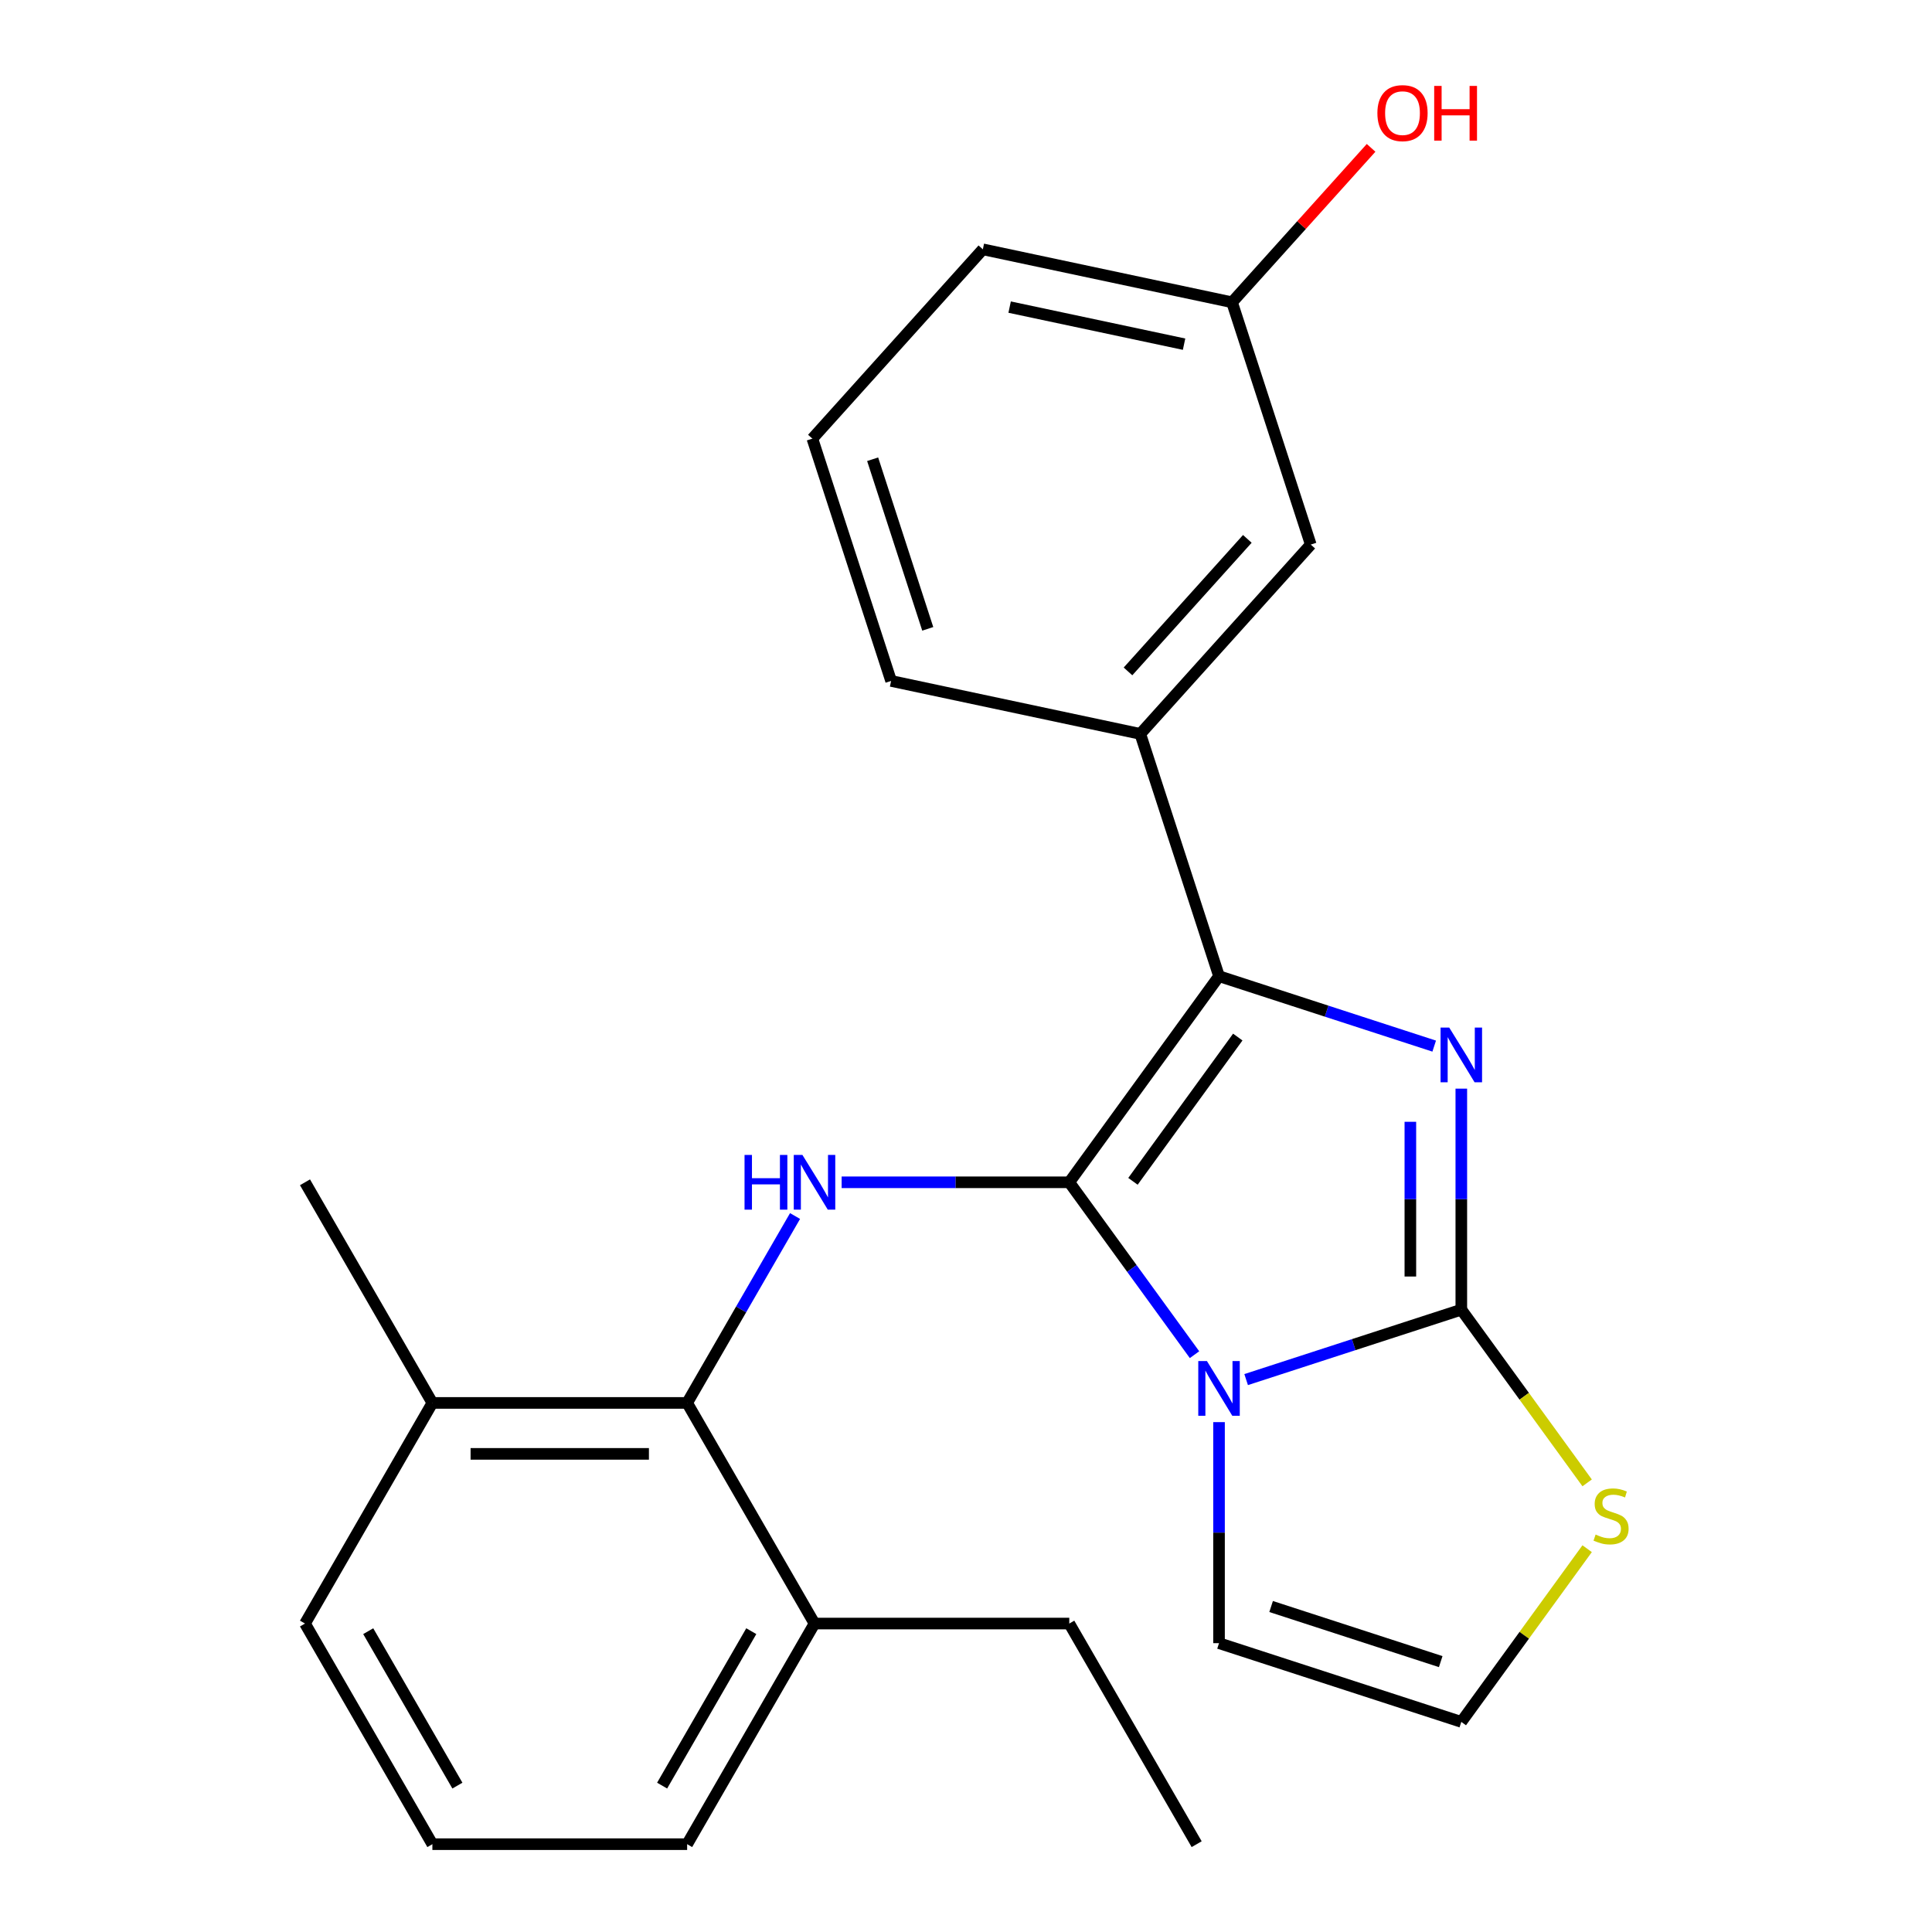 <?xml version='1.0' encoding='iso-8859-1'?>
<svg version='1.1' baseProfile='full'
              xmlns='http://www.w3.org/2000/svg'
                      xmlns:rdkit='http://www.rdkit.org/xml'
                      xmlns:xlink='http://www.w3.org/1999/xlink'
                  xml:space='preserve'
width='1000px' height='1000px' viewBox='0 0 1000 1000'>
<!-- END OF HEADER -->
<rect style='opacity:1.0;fill:#FFFFFF;stroke:none' width='1000' height='1000' x='0' y='0'> </rect>
<path class='bond-0' d='M 553.456,611.955 L 585.869,656.566' style='fill:none;fill-rule:evenodd;stroke:#000000;stroke-width:6px;stroke-linecap:butt;stroke-linejoin:miter;stroke-opacity:1' />
<path class='bond-0' d='M 585.869,656.566 L 618.281,701.178' style='fill:none;fill-rule:evenodd;stroke:#0000FF;stroke-width:6px;stroke-linecap:butt;stroke-linejoin:miter;stroke-opacity:1' />
<path class='bond-3' d='M 553.456,611.955 L 630.964,505.275' style='fill:none;fill-rule:evenodd;stroke:#000000;stroke-width:6px;stroke-linecap:butt;stroke-linejoin:miter;stroke-opacity:1' />
<path class='bond-3' d='M 586.418,611.455 L 640.673,536.779' style='fill:none;fill-rule:evenodd;stroke:#000000;stroke-width:6px;stroke-linecap:butt;stroke-linejoin:miter;stroke-opacity:1' />
<path class='bond-4' d='M 553.456,611.955 L 494.543,611.955' style='fill:none;fill-rule:evenodd;stroke:#000000;stroke-width:6px;stroke-linecap:butt;stroke-linejoin:miter;stroke-opacity:1' />
<path class='bond-4' d='M 494.543,611.955 L 435.63,611.955' style='fill:none;fill-rule:evenodd;stroke:#0000FF;stroke-width:6px;stroke-linecap:butt;stroke-linejoin:miter;stroke-opacity:1' />
<path class='bond-1' d='M 645,714.074 L 700.687,695.98' style='fill:none;fill-rule:evenodd;stroke:#0000FF;stroke-width:6px;stroke-linecap:butt;stroke-linejoin:miter;stroke-opacity:1' />
<path class='bond-1' d='M 700.687,695.98 L 756.373,677.887' style='fill:none;fill-rule:evenodd;stroke:#000000;stroke-width:6px;stroke-linecap:butt;stroke-linejoin:miter;stroke-opacity:1' />
<path class='bond-8' d='M 630.964,736.091 L 630.964,793.294' style='fill:none;fill-rule:evenodd;stroke:#0000FF;stroke-width:6px;stroke-linecap:butt;stroke-linejoin:miter;stroke-opacity:1' />
<path class='bond-8' d='M 630.964,793.294 L 630.964,850.498' style='fill:none;fill-rule:evenodd;stroke:#000000;stroke-width:6px;stroke-linecap:butt;stroke-linejoin:miter;stroke-opacity:1' />
<path class='bond-7' d='M 756.373,677.887 L 788.938,722.709' style='fill:none;fill-rule:evenodd;stroke:#000000;stroke-width:6px;stroke-linecap:butt;stroke-linejoin:miter;stroke-opacity:1' />
<path class='bond-7' d='M 788.938,722.709 L 821.504,767.531' style='fill:none;fill-rule:evenodd;stroke:#CCCC00;stroke-width:6px;stroke-linecap:butt;stroke-linejoin:miter;stroke-opacity:1' />
<path class='bond-24' d='M 756.373,677.887 L 756.373,620.683' style='fill:none;fill-rule:evenodd;stroke:#000000;stroke-width:6px;stroke-linecap:butt;stroke-linejoin:miter;stroke-opacity:1' />
<path class='bond-24' d='M 756.373,620.683 L 756.373,563.48' style='fill:none;fill-rule:evenodd;stroke:#0000FF;stroke-width:6px;stroke-linecap:butt;stroke-linejoin:miter;stroke-opacity:1' />
<path class='bond-24' d='M 730,660.726 L 730,620.683' style='fill:none;fill-rule:evenodd;stroke:#000000;stroke-width:6px;stroke-linecap:butt;stroke-linejoin:miter;stroke-opacity:1' />
<path class='bond-24' d='M 730,620.683 L 730,580.641' style='fill:none;fill-rule:evenodd;stroke:#0000FF;stroke-width:6px;stroke-linecap:butt;stroke-linejoin:miter;stroke-opacity:1' />
<path class='bond-2' d='M 742.336,541.463 L 686.65,523.369' style='fill:none;fill-rule:evenodd;stroke:#0000FF;stroke-width:6px;stroke-linecap:butt;stroke-linejoin:miter;stroke-opacity:1' />
<path class='bond-2' d='M 686.65,523.369 L 630.964,505.275' style='fill:none;fill-rule:evenodd;stroke:#000000;stroke-width:6px;stroke-linecap:butt;stroke-linejoin:miter;stroke-opacity:1' />
<path class='bond-6' d='M 630.964,505.275 L 590.216,379.866' style='fill:none;fill-rule:evenodd;stroke:#000000;stroke-width:6px;stroke-linecap:butt;stroke-linejoin:miter;stroke-opacity:1' />
<path class='bond-5' d='M 411.515,629.412 L 383.588,677.782' style='fill:none;fill-rule:evenodd;stroke:#0000FF;stroke-width:6px;stroke-linecap:butt;stroke-linejoin:miter;stroke-opacity:1' />
<path class='bond-5' d='M 383.588,677.782 L 355.662,726.152' style='fill:none;fill-rule:evenodd;stroke:#000000;stroke-width:6px;stroke-linecap:butt;stroke-linejoin:miter;stroke-opacity:1' />
<path class='bond-11' d='M 355.662,726.152 L 223.799,726.152' style='fill:none;fill-rule:evenodd;stroke:#000000;stroke-width:6px;stroke-linecap:butt;stroke-linejoin:miter;stroke-opacity:1' />
<path class='bond-11' d='M 335.882,752.524 L 243.578,752.524' style='fill:none;fill-rule:evenodd;stroke:#000000;stroke-width:6px;stroke-linecap:butt;stroke-linejoin:miter;stroke-opacity:1' />
<path class='bond-12' d='M 355.662,726.152 L 421.593,840.349' style='fill:none;fill-rule:evenodd;stroke:#000000;stroke-width:6px;stroke-linecap:butt;stroke-linejoin:miter;stroke-opacity:1' />
<path class='bond-10' d='M 590.216,379.866 L 678.449,281.873' style='fill:none;fill-rule:evenodd;stroke:#000000;stroke-width:6px;stroke-linecap:butt;stroke-linejoin:miter;stroke-opacity:1' />
<path class='bond-10' d='M 583.852,347.52 L 645.616,278.925' style='fill:none;fill-rule:evenodd;stroke:#000000;stroke-width:6px;stroke-linecap:butt;stroke-linejoin:miter;stroke-opacity:1' />
<path class='bond-14' d='M 590.216,379.866 L 461.234,352.45' style='fill:none;fill-rule:evenodd;stroke:#000000;stroke-width:6px;stroke-linecap:butt;stroke-linejoin:miter;stroke-opacity:1' />
<path class='bond-25' d='M 821.504,801.601 L 788.938,846.423' style='fill:none;fill-rule:evenodd;stroke:#CCCC00;stroke-width:6px;stroke-linecap:butt;stroke-linejoin:miter;stroke-opacity:1' />
<path class='bond-25' d='M 788.938,846.423 L 756.373,891.246' style='fill:none;fill-rule:evenodd;stroke:#000000;stroke-width:6px;stroke-linecap:butt;stroke-linejoin:miter;stroke-opacity:1' />
<path class='bond-9' d='M 630.964,850.498 L 756.373,891.246' style='fill:none;fill-rule:evenodd;stroke:#000000;stroke-width:6px;stroke-linecap:butt;stroke-linejoin:miter;stroke-opacity:1' />
<path class='bond-9' d='M 657.925,831.528 L 745.711,860.052' style='fill:none;fill-rule:evenodd;stroke:#000000;stroke-width:6px;stroke-linecap:butt;stroke-linejoin:miter;stroke-opacity:1' />
<path class='bond-13' d='M 678.449,281.873 L 637.701,156.463' style='fill:none;fill-rule:evenodd;stroke:#000000;stroke-width:6px;stroke-linecap:butt;stroke-linejoin:miter;stroke-opacity:1' />
<path class='bond-18' d='M 223.799,726.152 L 157.867,840.349' style='fill:none;fill-rule:evenodd;stroke:#000000;stroke-width:6px;stroke-linecap:butt;stroke-linejoin:miter;stroke-opacity:1' />
<path class='bond-21' d='M 223.799,726.152 L 157.867,611.955' style='fill:none;fill-rule:evenodd;stroke:#000000;stroke-width:6px;stroke-linecap:butt;stroke-linejoin:miter;stroke-opacity:1' />
<path class='bond-19' d='M 421.593,840.349 L 355.662,954.545' style='fill:none;fill-rule:evenodd;stroke:#000000;stroke-width:6px;stroke-linecap:butt;stroke-linejoin:miter;stroke-opacity:1' />
<path class='bond-19' d='M 388.864,844.292 L 342.712,924.23' style='fill:none;fill-rule:evenodd;stroke:#000000;stroke-width:6px;stroke-linecap:butt;stroke-linejoin:miter;stroke-opacity:1' />
<path class='bond-20' d='M 421.593,840.349 L 553.456,840.349' style='fill:none;fill-rule:evenodd;stroke:#000000;stroke-width:6px;stroke-linecap:butt;stroke-linejoin:miter;stroke-opacity:1' />
<path class='bond-15' d='M 637.701,156.463 L 673.689,116.495' style='fill:none;fill-rule:evenodd;stroke:#000000;stroke-width:6px;stroke-linecap:butt;stroke-linejoin:miter;stroke-opacity:1' />
<path class='bond-15' d='M 673.689,116.495 L 709.677,76.527' style='fill:none;fill-rule:evenodd;stroke:#FF0000;stroke-width:6px;stroke-linecap:butt;stroke-linejoin:miter;stroke-opacity:1' />
<path class='bond-27' d='M 637.701,156.463 L 508.72,129.048' style='fill:none;fill-rule:evenodd;stroke:#000000;stroke-width:6px;stroke-linecap:butt;stroke-linejoin:miter;stroke-opacity:1' />
<path class='bond-27' d='M 612.871,178.147 L 522.584,158.956' style='fill:none;fill-rule:evenodd;stroke:#000000;stroke-width:6px;stroke-linecap:butt;stroke-linejoin:miter;stroke-opacity:1' />
<path class='bond-16' d='M 461.234,352.45 L 420.486,227.041' style='fill:none;fill-rule:evenodd;stroke:#000000;stroke-width:6px;stroke-linecap:butt;stroke-linejoin:miter;stroke-opacity:1' />
<path class='bond-16' d='M 480.204,325.489 L 451.68,237.703' style='fill:none;fill-rule:evenodd;stroke:#000000;stroke-width:6px;stroke-linecap:butt;stroke-linejoin:miter;stroke-opacity:1' />
<path class='bond-22' d='M 420.486,227.041 L 508.72,129.048' style='fill:none;fill-rule:evenodd;stroke:#000000;stroke-width:6px;stroke-linecap:butt;stroke-linejoin:miter;stroke-opacity:1' />
<path class='bond-17' d='M 223.799,954.545 L 355.662,954.545' style='fill:none;fill-rule:evenodd;stroke:#000000;stroke-width:6px;stroke-linecap:butt;stroke-linejoin:miter;stroke-opacity:1' />
<path class='bond-26' d='M 223.799,954.545 L 157.867,840.349' style='fill:none;fill-rule:evenodd;stroke:#000000;stroke-width:6px;stroke-linecap:butt;stroke-linejoin:miter;stroke-opacity:1' />
<path class='bond-26' d='M 236.748,924.23 L 190.596,844.292' style='fill:none;fill-rule:evenodd;stroke:#000000;stroke-width:6px;stroke-linecap:butt;stroke-linejoin:miter;stroke-opacity:1' />
<path class='bond-23' d='M 553.456,840.349 L 619.388,954.545' style='fill:none;fill-rule:evenodd;stroke:#000000;stroke-width:6px;stroke-linecap:butt;stroke-linejoin:miter;stroke-opacity:1' />
<path  class='atom-1' d='M 624.704 704.475
L 633.984 719.475
Q 634.904 720.955, 636.384 723.635
Q 637.864 726.315, 637.944 726.475
L 637.944 704.475
L 641.704 704.475
L 641.704 732.795
L 637.824 732.795
L 627.864 716.395
Q 626.704 714.475, 625.464 712.275
Q 624.264 710.075, 623.904 709.395
L 623.904 732.795
L 620.224 732.795
L 620.224 704.475
L 624.704 704.475
' fill='#0000FF'/>
<path  class='atom-3' d='M 750.113 531.863
L 759.393 546.863
Q 760.313 548.343, 761.793 551.023
Q 763.273 553.703, 763.353 553.863
L 763.353 531.863
L 767.113 531.863
L 767.113 560.183
L 763.233 560.183
L 753.273 543.783
Q 752.113 541.863, 750.873 539.663
Q 749.673 537.463, 749.313 536.783
L 749.313 560.183
L 745.633 560.183
L 745.633 531.863
L 750.113 531.863
' fill='#0000FF'/>
<path  class='atom-5' d='M 385.373 597.795
L 389.213 597.795
L 389.213 609.835
L 403.693 609.835
L 403.693 597.795
L 407.533 597.795
L 407.533 626.115
L 403.693 626.115
L 403.693 613.035
L 389.213 613.035
L 389.213 626.115
L 385.373 626.115
L 385.373 597.795
' fill='#0000FF'/>
<path  class='atom-5' d='M 415.333 597.795
L 424.613 612.795
Q 425.533 614.275, 427.013 616.955
Q 428.493 619.635, 428.573 619.795
L 428.573 597.795
L 432.333 597.795
L 432.333 626.115
L 428.453 626.115
L 418.493 609.715
Q 417.333 607.795, 416.093 605.595
Q 414.893 603.395, 414.533 602.715
L 414.533 626.115
L 410.853 626.115
L 410.853 597.795
L 415.333 597.795
' fill='#0000FF'/>
<path  class='atom-8' d='M 825.88 794.286
Q 826.2 794.406, 827.52 794.966
Q 828.84 795.526, 830.28 795.886
Q 831.76 796.206, 833.2 796.206
Q 835.88 796.206, 837.44 794.926
Q 839 793.606, 839 791.326
Q 839 789.766, 838.2 788.806
Q 837.44 787.846, 836.24 787.326
Q 835.04 786.806, 833.04 786.206
Q 830.52 785.446, 829 784.726
Q 827.52 784.006, 826.44 782.486
Q 825.4 780.966, 825.4 778.406
Q 825.4 774.846, 827.8 772.646
Q 830.24 770.446, 835.04 770.446
Q 838.32 770.446, 842.04 772.006
L 841.12 775.086
Q 837.72 773.686, 835.16 773.686
Q 832.4 773.686, 830.88 774.846
Q 829.36 775.966, 829.4 777.926
Q 829.4 779.446, 830.16 780.366
Q 830.96 781.286, 832.08 781.806
Q 833.24 782.326, 835.16 782.926
Q 837.72 783.726, 839.24 784.526
Q 840.76 785.326, 841.84 786.966
Q 842.96 788.566, 842.96 791.326
Q 842.96 795.246, 840.32 797.366
Q 837.72 799.446, 833.36 799.446
Q 830.84 799.446, 828.92 798.886
Q 827.04 798.366, 824.8 797.446
L 825.88 794.286
' fill='#CCCC00'/>
<path  class='atom-16' d='M 712.935 58.55
Q 712.935 51.75, 716.295 47.95
Q 719.655 44.15, 725.935 44.15
Q 732.215 44.15, 735.575 47.95
Q 738.935 51.75, 738.935 58.55
Q 738.935 65.43, 735.535 69.35
Q 732.135 73.23, 725.935 73.23
Q 719.695 73.23, 716.295 69.35
Q 712.935 65.47, 712.935 58.55
M 725.935 70.03
Q 730.255 70.03, 732.575 67.15
Q 734.935 64.23, 734.935 58.55
Q 734.935 52.99, 732.575 50.19
Q 730.255 47.35, 725.935 47.35
Q 721.615 47.35, 719.255 50.15
Q 716.935 52.95, 716.935 58.55
Q 716.935 64.27, 719.255 67.15
Q 721.615 70.03, 725.935 70.03
' fill='#FF0000'/>
<path  class='atom-16' d='M 742.335 44.47
L 746.175 44.47
L 746.175 56.51
L 760.655 56.51
L 760.655 44.47
L 764.495 44.47
L 764.495 72.79
L 760.655 72.79
L 760.655 59.71
L 746.175 59.71
L 746.175 72.79
L 742.335 72.79
L 742.335 44.47
' fill='#FF0000'/>
</svg>
